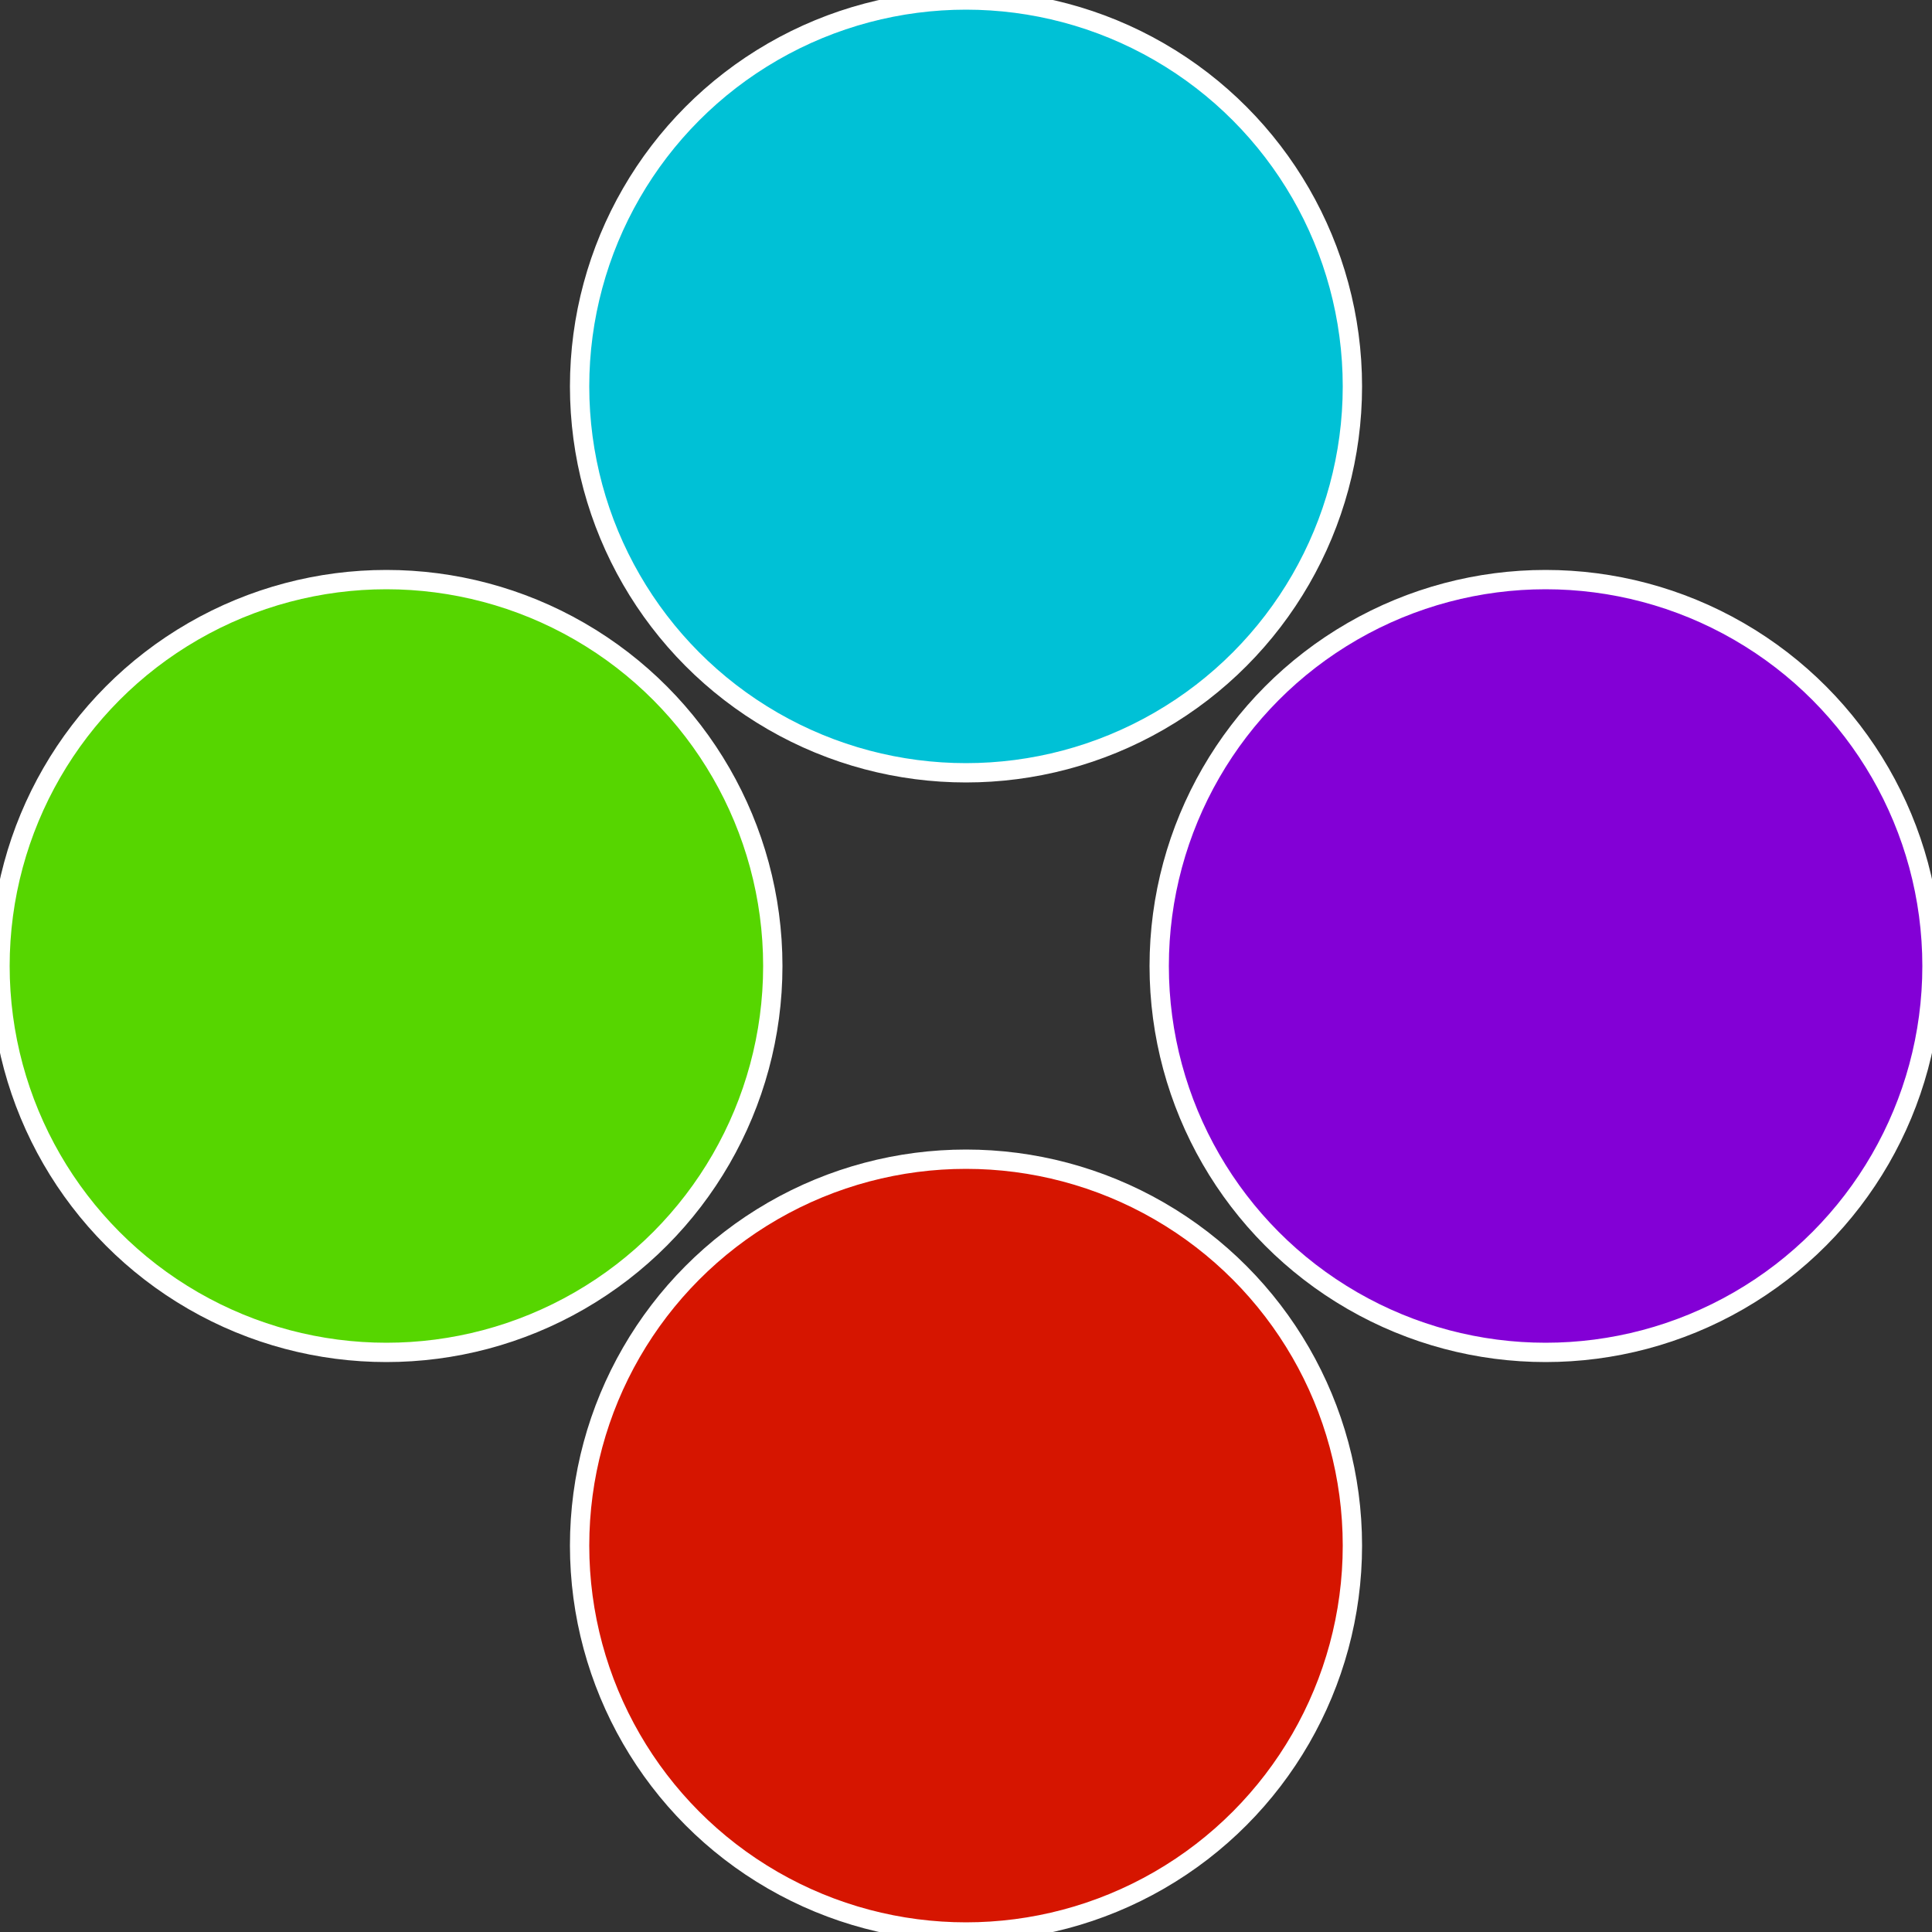 <?xml version="1.0" standalone="no"?>
<svg width="500" height="500" viewBox="-1 -1 2 2" xmlns="http://www.w3.org/2000/svg">
 
                <rect x="-1" y="-1" width="2" height="2" fill="#333333" stroke="none"/>
 
                <circle cx="0.6" cy="0" r="0.4" fill="#8300d6" stroke="#fff" stroke-width="1%" />
             
                <circle cx="3.6739403974421E-17" cy="0.6" r="0.4" fill="#d61500" stroke="#fff" stroke-width="1%" />
             
                <circle cx="-0.6" cy="7.3478807948841E-17" r="0.4" fill="#56d600" stroke="#fff" stroke-width="1%" />
             
                <circle cx="-1.1021821192326E-16" cy="-0.6" r="0.4" fill="#00c1d6" stroke="#fff" stroke-width="1%" />
            </svg>
